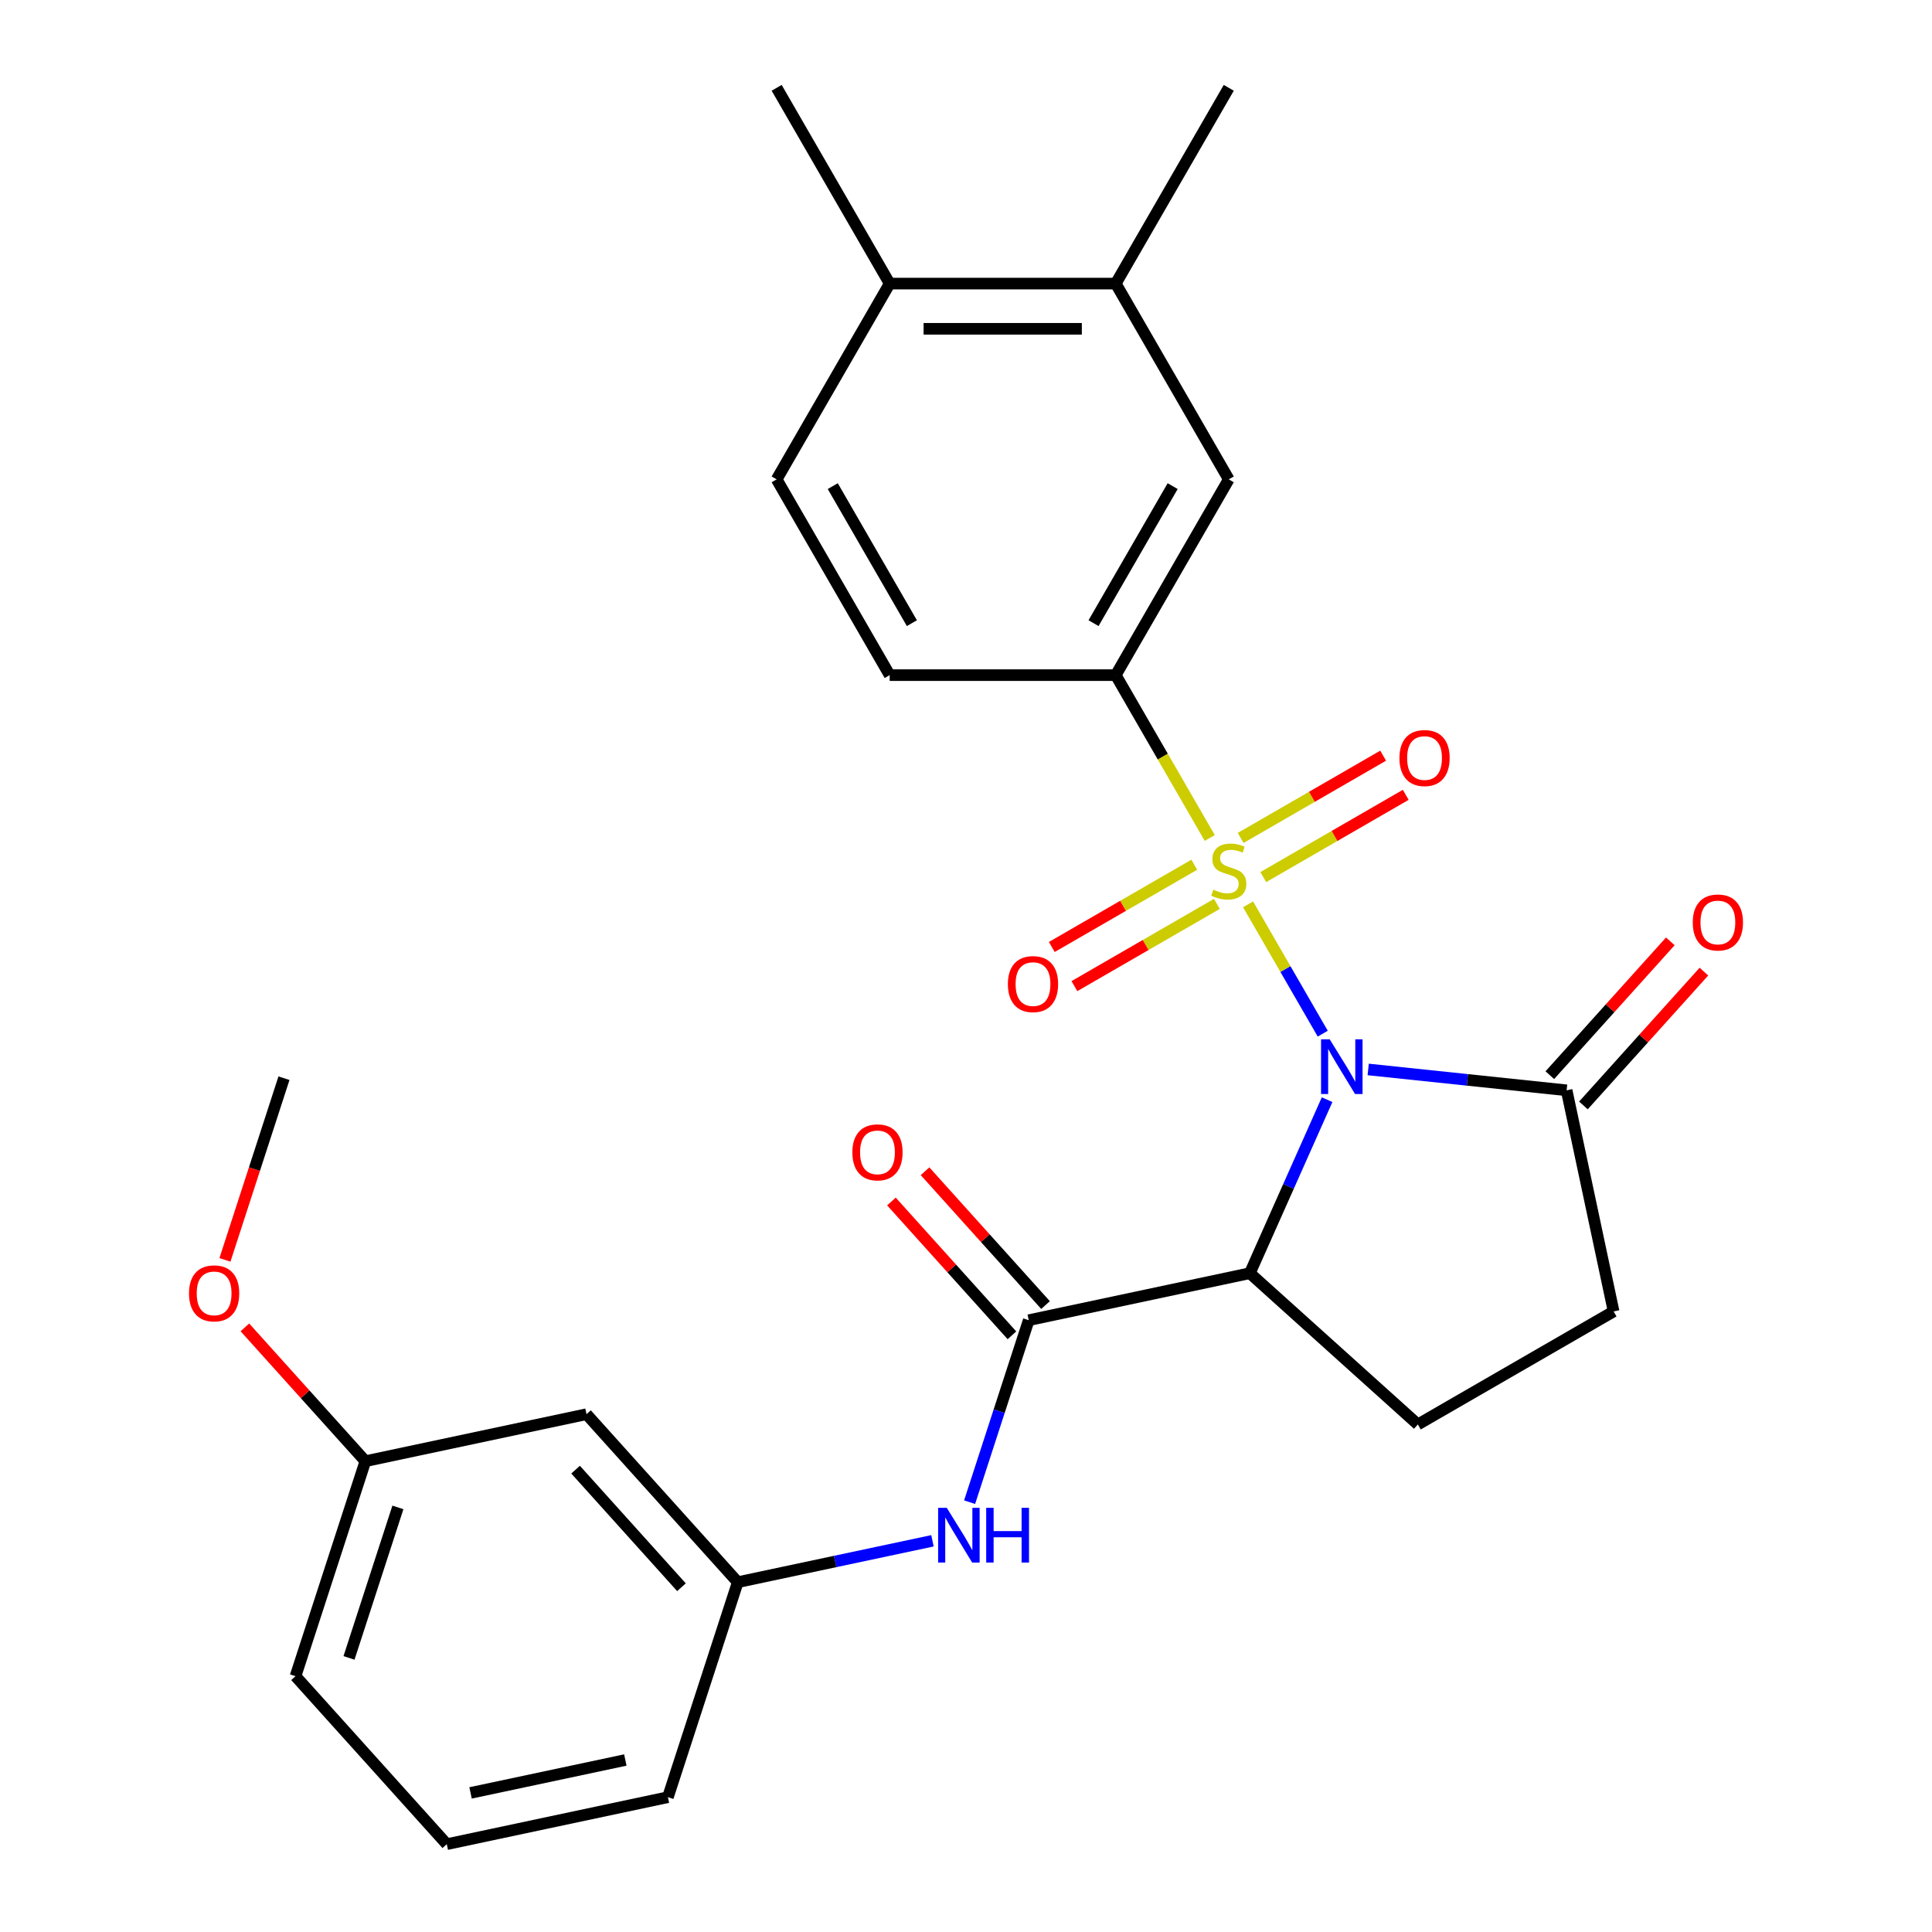 <?xml version='1.0' encoding='iso-8859-1'?>
<svg version='1.1' baseProfile='full'
              xmlns='http://www.w3.org/2000/svg'
                      xmlns:rdkit='http://www.rdkit.org/xml'
                      xmlns:xlink='http://www.w3.org/1999/xlink'
                  xml:space='preserve'
width='1000px' height='1000px' viewBox='0 0 1000 1000'>
<!-- END OF HEADER -->
<rect style='opacity:1.0;fill:#FFFFFF;stroke:none' width='1000' height='1000' x='0' y='0'> </rect>
<path class='bond-0' d='M 684.649,535.026 L 665.327,501.559' style='fill:none;fill-rule:evenodd;stroke:#0000FF;stroke-width:6px;stroke-linecap:butt;stroke-linejoin:miter;stroke-opacity:1' />
<path class='bond-0' d='M 665.327,501.559 L 646.005,468.092' style='fill:none;fill-rule:evenodd;stroke:#CCCC00;stroke-width:6px;stroke-linecap:butt;stroke-linejoin:miter;stroke-opacity:1' />
<path class='bond-1' d='M 686.906,569.196 L 666.914,614.1' style='fill:none;fill-rule:evenodd;stroke:#0000FF;stroke-width:6px;stroke-linecap:butt;stroke-linejoin:miter;stroke-opacity:1' />
<path class='bond-1' d='M 666.914,614.1 L 646.922,659.003' style='fill:none;fill-rule:evenodd;stroke:#000000;stroke-width:6px;stroke-linecap:butt;stroke-linejoin:miter;stroke-opacity:1' />
<path class='bond-3' d='M 708.178,553.547 L 759.529,558.945' style='fill:none;fill-rule:evenodd;stroke:#0000FF;stroke-width:6px;stroke-linecap:butt;stroke-linejoin:miter;stroke-opacity:1' />
<path class='bond-3' d='M 759.529,558.945 L 810.88,564.342' style='fill:none;fill-rule:evenodd;stroke:#000000;stroke-width:6px;stroke-linecap:butt;stroke-linejoin:miter;stroke-opacity:1' />
<path class='bond-4' d='M 626.169,433.735 L 601.837,391.592' style='fill:none;fill-rule:evenodd;stroke:#CCCC00;stroke-width:6px;stroke-linecap:butt;stroke-linejoin:miter;stroke-opacity:1' />
<path class='bond-4' d='M 601.837,391.592 L 577.506,349.449' style='fill:none;fill-rule:evenodd;stroke:#000000;stroke-width:6px;stroke-linecap:butt;stroke-linejoin:miter;stroke-opacity:1' />
<path class='bond-7' d='M 618.154,447.578 L 581.28,468.867' style='fill:none;fill-rule:evenodd;stroke:#CCCC00;stroke-width:6px;stroke-linecap:butt;stroke-linejoin:miter;stroke-opacity:1' />
<path class='bond-7' d='M 581.28,468.867 L 544.407,490.156' style='fill:none;fill-rule:evenodd;stroke:#FF0000;stroke-width:6px;stroke-linecap:butt;stroke-linejoin:miter;stroke-opacity:1' />
<path class='bond-7' d='M 629.855,467.844 L 592.981,489.133' style='fill:none;fill-rule:evenodd;stroke:#CCCC00;stroke-width:6px;stroke-linecap:butt;stroke-linejoin:miter;stroke-opacity:1' />
<path class='bond-7' d='M 592.981,489.133 L 556.107,510.422' style='fill:none;fill-rule:evenodd;stroke:#FF0000;stroke-width:6px;stroke-linecap:butt;stroke-linejoin:miter;stroke-opacity:1' />
<path class='bond-8' d='M 653.865,453.982 L 690.739,432.693' style='fill:none;fill-rule:evenodd;stroke:#CCCC00;stroke-width:6px;stroke-linecap:butt;stroke-linejoin:miter;stroke-opacity:1' />
<path class='bond-8' d='M 690.739,432.693 L 727.613,411.404' style='fill:none;fill-rule:evenodd;stroke:#FF0000;stroke-width:6px;stroke-linecap:butt;stroke-linejoin:miter;stroke-opacity:1' />
<path class='bond-8' d='M 642.164,433.716 L 679.038,412.426' style='fill:none;fill-rule:evenodd;stroke:#CCCC00;stroke-width:6px;stroke-linecap:butt;stroke-linejoin:miter;stroke-opacity:1' />
<path class='bond-8' d='M 679.038,412.426 L 715.912,391.137' style='fill:none;fill-rule:evenodd;stroke:#FF0000;stroke-width:6px;stroke-linecap:butt;stroke-linejoin:miter;stroke-opacity:1' />
<path class='bond-2' d='M 646.922,659.003 L 532.472,683.33' style='fill:none;fill-rule:evenodd;stroke:#000000;stroke-width:6px;stroke-linecap:butt;stroke-linejoin:miter;stroke-opacity:1' />
<path class='bond-6' d='M 646.922,659.003 L 733.876,737.296' style='fill:none;fill-rule:evenodd;stroke:#000000;stroke-width:6px;stroke-linecap:butt;stroke-linejoin:miter;stroke-opacity:1' />
<path class='bond-5' d='M 532.472,683.33 L 517.169,730.428' style='fill:none;fill-rule:evenodd;stroke:#000000;stroke-width:6px;stroke-linecap:butt;stroke-linejoin:miter;stroke-opacity:1' />
<path class='bond-5' d='M 517.169,730.428 L 501.866,777.525' style='fill:none;fill-rule:evenodd;stroke:#0000FF;stroke-width:6px;stroke-linecap:butt;stroke-linejoin:miter;stroke-opacity:1' />
<path class='bond-12' d='M 541.167,675.501 L 509.982,640.866' style='fill:none;fill-rule:evenodd;stroke:#000000;stroke-width:6px;stroke-linecap:butt;stroke-linejoin:miter;stroke-opacity:1' />
<path class='bond-12' d='M 509.982,640.866 L 478.798,606.232' style='fill:none;fill-rule:evenodd;stroke:#FF0000;stroke-width:6px;stroke-linecap:butt;stroke-linejoin:miter;stroke-opacity:1' />
<path class='bond-12' d='M 523.776,691.159 L 492.592,656.525' style='fill:none;fill-rule:evenodd;stroke:#000000;stroke-width:6px;stroke-linecap:butt;stroke-linejoin:miter;stroke-opacity:1' />
<path class='bond-12' d='M 492.592,656.525 L 461.407,621.891' style='fill:none;fill-rule:evenodd;stroke:#FF0000;stroke-width:6px;stroke-linecap:butt;stroke-linejoin:miter;stroke-opacity:1' />
<path class='bond-11' d='M 810.88,564.342 L 835.207,678.792' style='fill:none;fill-rule:evenodd;stroke:#000000;stroke-width:6px;stroke-linecap:butt;stroke-linejoin:miter;stroke-opacity:1' />
<path class='bond-14' d='M 819.575,572.171 L 850.76,537.537' style='fill:none;fill-rule:evenodd;stroke:#000000;stroke-width:6px;stroke-linecap:butt;stroke-linejoin:miter;stroke-opacity:1' />
<path class='bond-14' d='M 850.76,537.537 L 881.944,502.903' style='fill:none;fill-rule:evenodd;stroke:#FF0000;stroke-width:6px;stroke-linecap:butt;stroke-linejoin:miter;stroke-opacity:1' />
<path class='bond-14' d='M 802.184,556.512 L 833.369,521.878' style='fill:none;fill-rule:evenodd;stroke:#000000;stroke-width:6px;stroke-linecap:butt;stroke-linejoin:miter;stroke-opacity:1' />
<path class='bond-14' d='M 833.369,521.878 L 864.554,487.244' style='fill:none;fill-rule:evenodd;stroke:#FF0000;stroke-width:6px;stroke-linecap:butt;stroke-linejoin:miter;stroke-opacity:1' />
<path class='bond-9' d='M 577.506,349.449 L 636.01,248.117' style='fill:none;fill-rule:evenodd;stroke:#000000;stroke-width:6px;stroke-linecap:butt;stroke-linejoin:miter;stroke-opacity:1' />
<path class='bond-9' d='M 566.015,322.548 L 606.968,251.616' style='fill:none;fill-rule:evenodd;stroke:#000000;stroke-width:6px;stroke-linecap:butt;stroke-linejoin:miter;stroke-opacity:1' />
<path class='bond-15' d='M 577.506,349.449 L 460.499,349.449' style='fill:none;fill-rule:evenodd;stroke:#000000;stroke-width:6px;stroke-linecap:butt;stroke-linejoin:miter;stroke-opacity:1' />
<path class='bond-13' d='M 482.649,797.515 L 432.257,808.226' style='fill:none;fill-rule:evenodd;stroke:#0000FF;stroke-width:6px;stroke-linecap:butt;stroke-linejoin:miter;stroke-opacity:1' />
<path class='bond-13' d='M 432.257,808.226 L 381.864,818.938' style='fill:none;fill-rule:evenodd;stroke:#000000;stroke-width:6px;stroke-linecap:butt;stroke-linejoin:miter;stroke-opacity:1' />
<path class='bond-27' d='M 733.876,737.296 L 835.207,678.792' style='fill:none;fill-rule:evenodd;stroke:#000000;stroke-width:6px;stroke-linecap:butt;stroke-linejoin:miter;stroke-opacity:1' />
<path class='bond-10' d='M 636.01,248.117 L 577.506,146.786' style='fill:none;fill-rule:evenodd;stroke:#000000;stroke-width:6px;stroke-linecap:butt;stroke-linejoin:miter;stroke-opacity:1' />
<path class='bond-22' d='M 577.506,146.786 L 636.01,45.455' style='fill:none;fill-rule:evenodd;stroke:#000000;stroke-width:6px;stroke-linecap:butt;stroke-linejoin:miter;stroke-opacity:1' />
<path class='bond-28' d='M 577.506,146.786 L 460.499,146.786' style='fill:none;fill-rule:evenodd;stroke:#000000;stroke-width:6px;stroke-linecap:butt;stroke-linejoin:miter;stroke-opacity:1' />
<path class='bond-28' d='M 559.955,170.187 L 478.05,170.187' style='fill:none;fill-rule:evenodd;stroke:#000000;stroke-width:6px;stroke-linecap:butt;stroke-linejoin:miter;stroke-opacity:1' />
<path class='bond-17' d='M 381.864,818.938 L 303.571,731.984' style='fill:none;fill-rule:evenodd;stroke:#000000;stroke-width:6px;stroke-linecap:butt;stroke-linejoin:miter;stroke-opacity:1' />
<path class='bond-17' d='M 352.729,821.553 L 297.924,760.686' style='fill:none;fill-rule:evenodd;stroke:#000000;stroke-width:6px;stroke-linecap:butt;stroke-linejoin:miter;stroke-opacity:1' />
<path class='bond-23' d='M 381.864,818.938 L 345.707,930.218' style='fill:none;fill-rule:evenodd;stroke:#000000;stroke-width:6px;stroke-linecap:butt;stroke-linejoin:miter;stroke-opacity:1' />
<path class='bond-18' d='M 460.499,349.449 L 401.995,248.117' style='fill:none;fill-rule:evenodd;stroke:#000000;stroke-width:6px;stroke-linecap:butt;stroke-linejoin:miter;stroke-opacity:1' />
<path class='bond-18' d='M 471.989,322.548 L 431.037,251.616' style='fill:none;fill-rule:evenodd;stroke:#000000;stroke-width:6px;stroke-linecap:butt;stroke-linejoin:miter;stroke-opacity:1' />
<path class='bond-16' d='M 460.499,146.786 L 401.995,248.117' style='fill:none;fill-rule:evenodd;stroke:#000000;stroke-width:6px;stroke-linecap:butt;stroke-linejoin:miter;stroke-opacity:1' />
<path class='bond-24' d='M 460.499,146.786 L 401.995,45.455' style='fill:none;fill-rule:evenodd;stroke:#000000;stroke-width:6px;stroke-linecap:butt;stroke-linejoin:miter;stroke-opacity:1' />
<path class='bond-19' d='M 303.571,731.984 L 189.12,756.311' style='fill:none;fill-rule:evenodd;stroke:#000000;stroke-width:6px;stroke-linecap:butt;stroke-linejoin:miter;stroke-opacity:1' />
<path class='bond-20' d='M 189.12,756.311 L 157.936,721.677' style='fill:none;fill-rule:evenodd;stroke:#000000;stroke-width:6px;stroke-linecap:butt;stroke-linejoin:miter;stroke-opacity:1' />
<path class='bond-20' d='M 157.936,721.677 L 126.751,687.043' style='fill:none;fill-rule:evenodd;stroke:#FF0000;stroke-width:6px;stroke-linecap:butt;stroke-linejoin:miter;stroke-opacity:1' />
<path class='bond-29' d='M 189.12,756.311 L 152.963,867.592' style='fill:none;fill-rule:evenodd;stroke:#000000;stroke-width:6px;stroke-linecap:butt;stroke-linejoin:miter;stroke-opacity:1' />
<path class='bond-29' d='M 205.953,780.235 L 180.643,858.131' style='fill:none;fill-rule:evenodd;stroke:#000000;stroke-width:6px;stroke-linecap:butt;stroke-linejoin:miter;stroke-opacity:1' />
<path class='bond-26' d='M 116.43,652.113 L 131.707,605.095' style='fill:none;fill-rule:evenodd;stroke:#FF0000;stroke-width:6px;stroke-linecap:butt;stroke-linejoin:miter;stroke-opacity:1' />
<path class='bond-26' d='M 131.707,605.095 L 146.984,558.077' style='fill:none;fill-rule:evenodd;stroke:#000000;stroke-width:6px;stroke-linecap:butt;stroke-linejoin:miter;stroke-opacity:1' />
<path class='bond-21' d='M 231.256,954.545 L 345.707,930.218' style='fill:none;fill-rule:evenodd;stroke:#000000;stroke-width:6px;stroke-linecap:butt;stroke-linejoin:miter;stroke-opacity:1' />
<path class='bond-21' d='M 243.558,928.006 L 323.674,910.977' style='fill:none;fill-rule:evenodd;stroke:#000000;stroke-width:6px;stroke-linecap:butt;stroke-linejoin:miter;stroke-opacity:1' />
<path class='bond-25' d='M 231.256,954.545 L 152.963,867.592' style='fill:none;fill-rule:evenodd;stroke:#000000;stroke-width:6px;stroke-linecap:butt;stroke-linejoin:miter;stroke-opacity:1' />
<path  class='atom-0' d='M 688.253 537.951
L 697.533 552.951
Q 698.453 554.431, 699.933 557.111
Q 701.413 559.791, 701.493 559.951
L 701.493 537.951
L 705.253 537.951
L 705.253 566.271
L 701.373 566.271
L 691.413 549.871
Q 690.253 547.951, 689.013 545.751
Q 687.813 543.551, 687.453 542.871
L 687.453 566.271
L 683.773 566.271
L 683.773 537.951
L 688.253 537.951
' fill='#0000FF'/>
<path  class='atom-1' d='M 628.01 460.5
Q 628.33 460.62, 629.65 461.18
Q 630.97 461.74, 632.41 462.1
Q 633.89 462.42, 635.33 462.42
Q 638.01 462.42, 639.57 461.14
Q 641.13 459.82, 641.13 457.54
Q 641.13 455.98, 640.33 455.02
Q 639.57 454.06, 638.37 453.54
Q 637.17 453.02, 635.17 452.42
Q 632.65 451.66, 631.13 450.94
Q 629.65 450.22, 628.57 448.7
Q 627.53 447.18, 627.53 444.62
Q 627.53 441.06, 629.93 438.86
Q 632.37 436.66, 637.17 436.66
Q 640.45 436.66, 644.17 438.22
L 643.25 441.3
Q 639.85 439.9, 637.29 439.9
Q 634.53 439.9, 633.01 441.06
Q 631.49 442.18, 631.53 444.14
Q 631.53 445.66, 632.29 446.58
Q 633.09 447.5, 634.21 448.02
Q 635.37 448.54, 637.29 449.14
Q 639.85 449.94, 641.37 450.74
Q 642.89 451.54, 643.97 453.18
Q 645.09 454.78, 645.09 457.54
Q 645.09 461.46, 642.45 463.58
Q 639.85 465.66, 635.49 465.66
Q 632.97 465.66, 631.05 465.1
Q 629.17 464.58, 626.93 463.66
L 628.01 460.5
' fill='#CCCC00'/>
<path  class='atom-6' d='M 490.054 780.45
L 499.334 795.45
Q 500.254 796.93, 501.734 799.61
Q 503.214 802.29, 503.294 802.45
L 503.294 780.45
L 507.054 780.45
L 507.054 808.77
L 503.174 808.77
L 493.214 792.37
Q 492.054 790.45, 490.814 788.25
Q 489.614 786.05, 489.254 785.37
L 489.254 808.77
L 485.574 808.77
L 485.574 780.45
L 490.054 780.45
' fill='#0000FF'/>
<path  class='atom-6' d='M 510.454 780.45
L 514.294 780.45
L 514.294 792.49
L 528.774 792.49
L 528.774 780.45
L 532.614 780.45
L 532.614 808.77
L 528.774 808.77
L 528.774 795.69
L 514.294 795.69
L 514.294 808.77
L 510.454 808.77
L 510.454 780.45
' fill='#0000FF'/>
<path  class='atom-8' d='M 521.678 509.364
Q 521.678 502.564, 525.038 498.764
Q 528.398 494.964, 534.678 494.964
Q 540.958 494.964, 544.318 498.764
Q 547.678 502.564, 547.678 509.364
Q 547.678 516.244, 544.278 520.164
Q 540.878 524.044, 534.678 524.044
Q 528.438 524.044, 525.038 520.164
Q 521.678 516.284, 521.678 509.364
M 534.678 520.844
Q 538.998 520.844, 541.318 517.964
Q 543.678 515.044, 543.678 509.364
Q 543.678 503.804, 541.318 501.004
Q 538.998 498.164, 534.678 498.164
Q 530.358 498.164, 527.998 500.964
Q 525.678 503.764, 525.678 509.364
Q 525.678 515.084, 527.998 517.964
Q 530.358 520.844, 534.678 520.844
' fill='#FF0000'/>
<path  class='atom-9' d='M 724.341 392.356
Q 724.341 385.556, 727.701 381.756
Q 731.061 377.956, 737.341 377.956
Q 743.621 377.956, 746.981 381.756
Q 750.341 385.556, 750.341 392.356
Q 750.341 399.236, 746.941 403.156
Q 743.541 407.036, 737.341 407.036
Q 731.101 407.036, 727.701 403.156
Q 724.341 399.276, 724.341 392.356
M 737.341 403.836
Q 741.661 403.836, 743.981 400.956
Q 746.341 398.036, 746.341 392.356
Q 746.341 386.796, 743.981 383.996
Q 741.661 381.156, 737.341 381.156
Q 733.021 381.156, 730.661 383.956
Q 728.341 386.756, 728.341 392.356
Q 728.341 398.076, 730.661 400.956
Q 733.021 403.836, 737.341 403.836
' fill='#FF0000'/>
<path  class='atom-13' d='M 441.178 596.456
Q 441.178 589.656, 444.538 585.856
Q 447.898 582.056, 454.178 582.056
Q 460.458 582.056, 463.818 585.856
Q 467.178 589.656, 467.178 596.456
Q 467.178 603.336, 463.778 607.256
Q 460.378 611.136, 454.178 611.136
Q 447.938 611.136, 444.538 607.256
Q 441.178 603.376, 441.178 596.456
M 454.178 607.936
Q 458.498 607.936, 460.818 605.056
Q 463.178 602.136, 463.178 596.456
Q 463.178 590.896, 460.818 588.096
Q 458.498 585.256, 454.178 585.256
Q 449.858 585.256, 447.498 588.056
Q 445.178 590.856, 445.178 596.456
Q 445.178 602.176, 447.498 605.056
Q 449.858 607.936, 454.178 607.936
' fill='#FF0000'/>
<path  class='atom-15' d='M 876.173 477.468
Q 876.173 470.668, 879.533 466.868
Q 882.893 463.068, 889.173 463.068
Q 895.453 463.068, 898.813 466.868
Q 902.173 470.668, 902.173 477.468
Q 902.173 484.348, 898.773 488.268
Q 895.373 492.148, 889.173 492.148
Q 882.933 492.148, 879.533 488.268
Q 876.173 484.388, 876.173 477.468
M 889.173 488.948
Q 893.493 488.948, 895.813 486.068
Q 898.173 483.148, 898.173 477.468
Q 898.173 471.908, 895.813 469.108
Q 893.493 466.268, 889.173 466.268
Q 884.853 466.268, 882.493 469.068
Q 880.173 471.868, 880.173 477.468
Q 880.173 483.188, 882.493 486.068
Q 884.853 488.948, 889.173 488.948
' fill='#FF0000'/>
<path  class='atom-21' d='M 97.827 669.438
Q 97.827 662.638, 101.187 658.838
Q 104.547 655.038, 110.827 655.038
Q 117.107 655.038, 120.467 658.838
Q 123.827 662.638, 123.827 669.438
Q 123.827 676.318, 120.427 680.238
Q 117.027 684.118, 110.827 684.118
Q 104.587 684.118, 101.187 680.238
Q 97.827 676.358, 97.827 669.438
M 110.827 680.918
Q 115.147 680.918, 117.467 678.038
Q 119.827 675.118, 119.827 669.438
Q 119.827 663.878, 117.467 661.078
Q 115.147 658.238, 110.827 658.238
Q 106.507 658.238, 104.147 661.038
Q 101.827 663.838, 101.827 669.438
Q 101.827 675.158, 104.147 678.038
Q 106.507 680.918, 110.827 680.918
' fill='#FF0000'/>
</svg>
